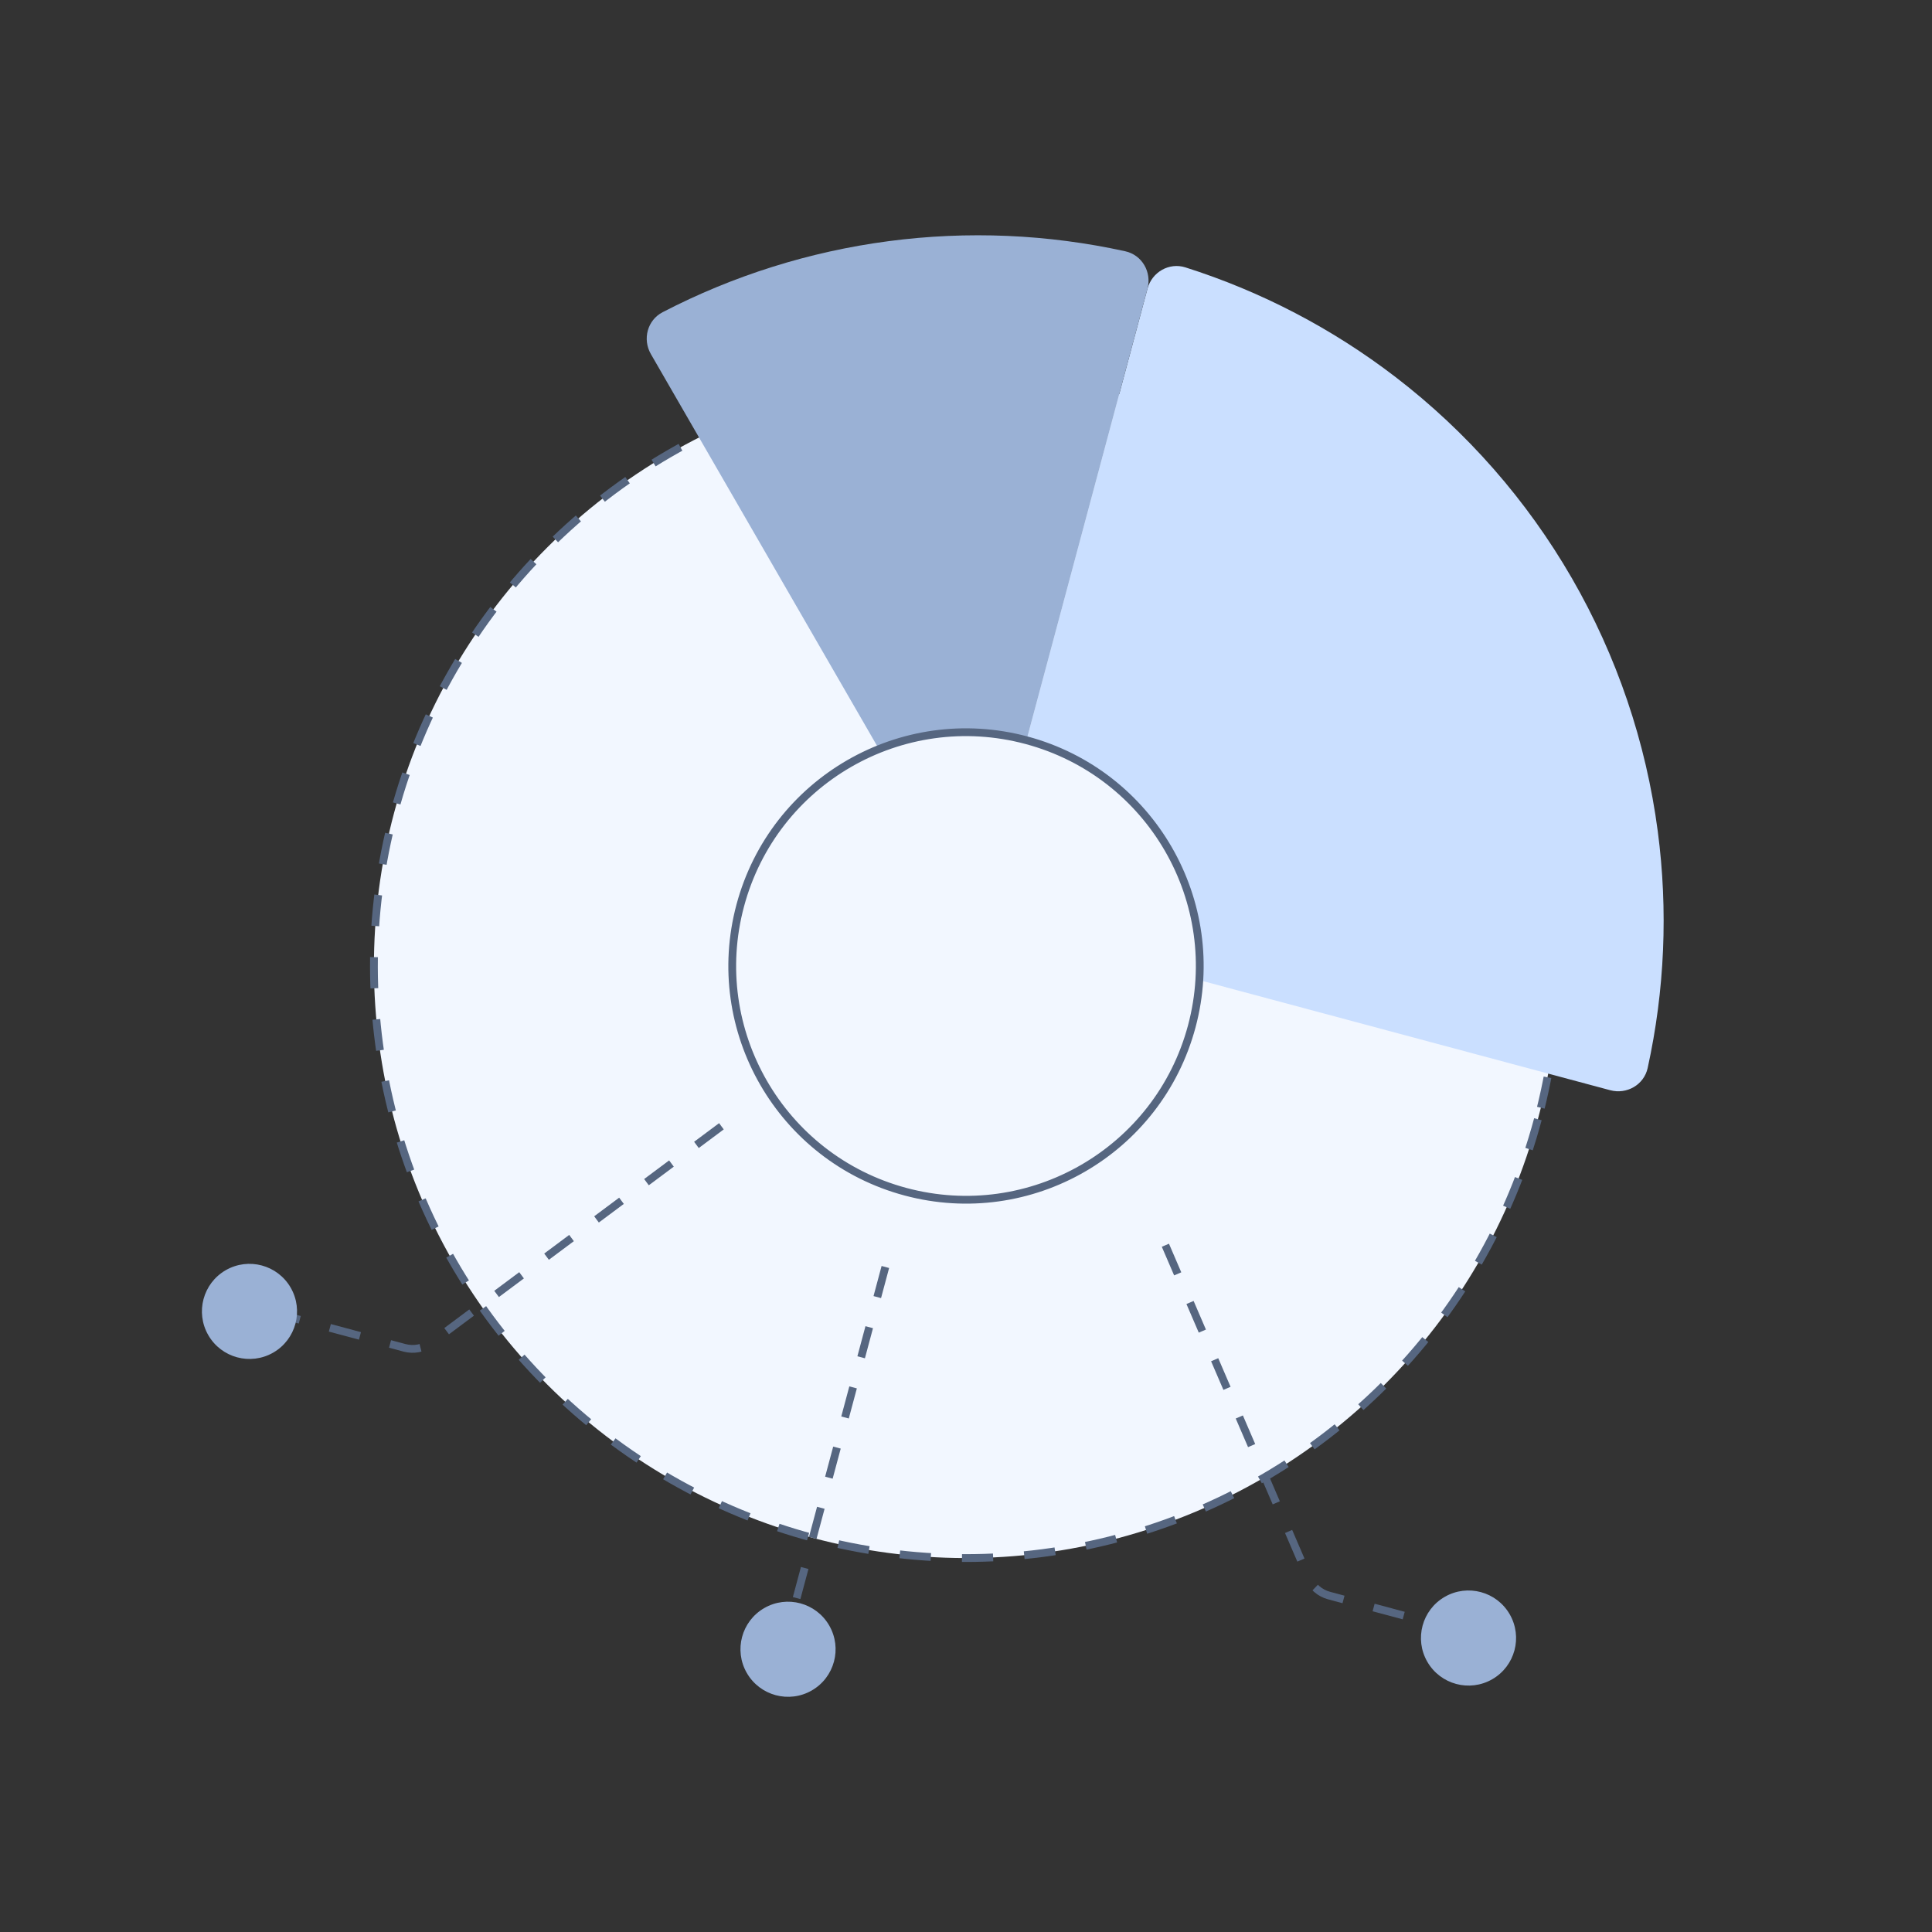 <svg width="124" height="124" viewBox="0 0 124 124" fill="none" xmlns="http://www.w3.org/2000/svg">
<rect x="0" y="0" width="124" height="124" fill="#333333" stroke="none"/>
<g id="icon-4" clip-path="url(#clip0_3573_6665)">
<circle id="Ellipse 149" cx="62" cy="61.999" r="38" transform="rotate(15 62 61.999)" fill="#F2F7FF" stroke="#566680" stroke-width="0.5" stroke-linejoin="bevel" stroke-dasharray="2 2"/>
<path id="Ellipse 151" d="M103.345 69.972C104.412 70.258 105.514 69.626 105.751 68.547C106.846 63.565 107.067 58.426 106.4 53.358C105.646 47.63 103.771 42.106 100.882 37.102C97.993 32.098 94.146 27.712 89.562 24.194C85.507 21.083 80.946 18.705 76.084 17.162C75.031 16.828 73.933 17.466 73.647 18.533L63.294 57.17C63.008 58.237 63.641 59.333 64.708 59.619L103.345 69.972Z" fill="#CADFFF"/>
<path id="Vector 184" d="M56.824 81.318L50.482 104.984" stroke="#566680" stroke-width="0.5" stroke-linejoin="bevel" stroke-dasharray="2 2"/>
<path id="Ellipse 152" d="M73.647 18.532C73.933 17.465 73.3 16.364 72.222 16.127C67.24 15.032 62.1 14.81 57.033 15.478C51.966 16.145 47.059 17.689 42.531 20.036C41.55 20.544 41.224 21.771 41.776 22.728L60.362 54.92C61.253 56.463 63.565 56.158 64.026 54.437L73.647 18.532Z" fill="#9AB1D5"/>
<circle id="Ellipse 150" cx="62" cy="61.999" r="15" transform="rotate(15 62 61.999)" fill="#F2F7FF" stroke="#566680" stroke-width="0.5" stroke-linejoin="bevel"/>
<path id="Vector 182" d="M46.302 72.287L27.673 86.178C27.182 86.544 26.551 86.665 25.96 86.506L15.305 83.651" stroke="#566680" stroke-width="0.5" stroke-linejoin="bevel" stroke-dasharray="2 2"/>
<path id="Vector 183" d="M74.797 79.922L83.985 101.267C84.227 101.829 84.713 102.249 85.305 102.408L95.96 105.263" stroke="#566680" stroke-width="0.5" stroke-linejoin="bevel" stroke-dasharray="2 2"/>
<path id="Ellipse 90" d="M95.779 107.776C97.239 106.933 97.739 105.067 96.896 103.607C96.053 102.147 94.186 101.647 92.726 102.489C91.266 103.332 90.766 105.198 91.609 106.658C92.453 108.118 94.319 108.618 95.779 107.776Z" fill="#9AB1D5"/>
<path id="Ellipse 153" d="M17.539 86.812C18.999 85.969 19.499 84.103 18.656 82.643C17.813 81.183 15.946 80.683 14.486 81.525C13.026 82.368 12.526 84.234 13.369 85.694C14.213 87.154 16.079 87.654 17.539 86.812Z" fill="#9AB1D5"/>
<path id="Ellipse 154" d="M52.105 108.496C53.564 107.654 54.064 105.788 53.221 104.328C52.378 102.868 50.511 102.367 49.051 103.21C47.591 104.052 47.091 105.919 47.934 107.379C48.778 108.838 50.645 109.339 52.105 108.496Z" fill="#9AB1D5"/>
</g>
<defs>
<clipPath id="clip0_3573_6665">
<rect width="100" height="100" fill="white" transform="translate(26.647 0.763) rotate(15)"/>
</clipPath>
</defs>
</svg>
